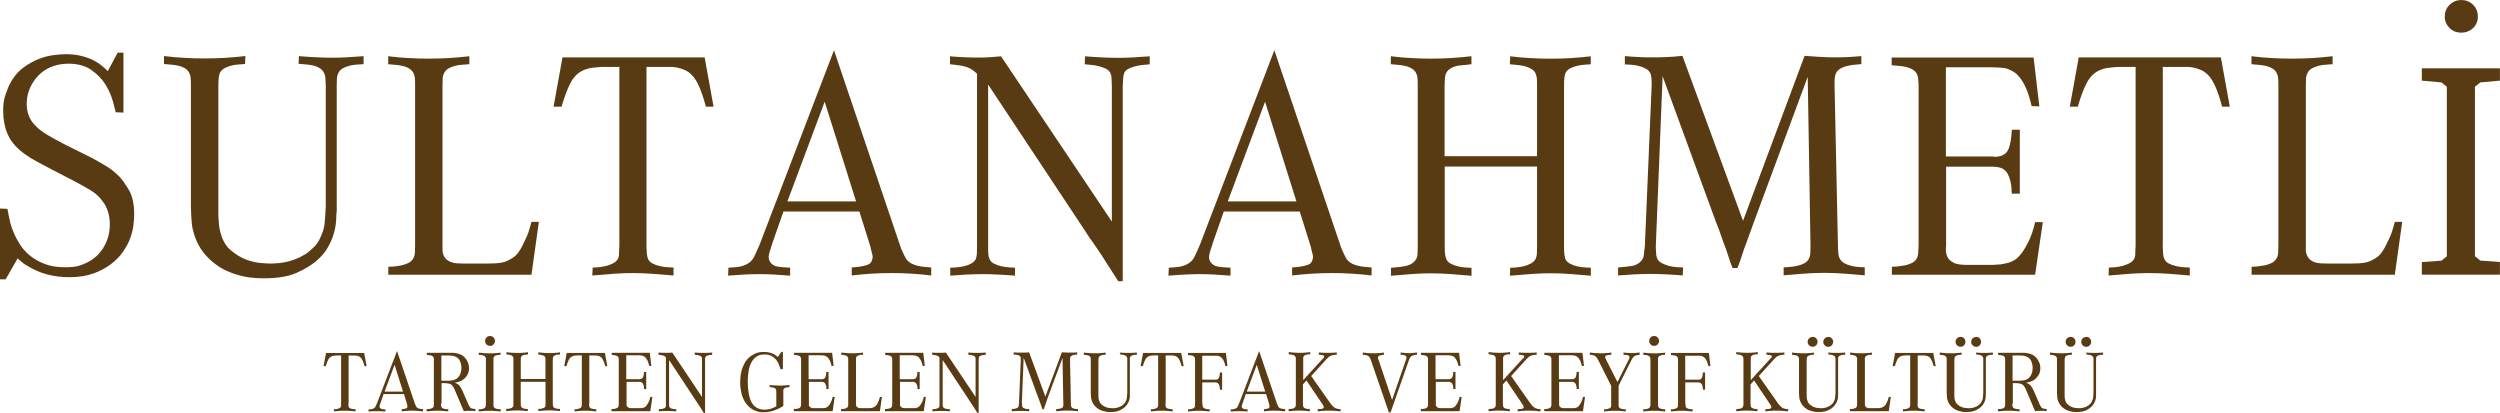 <?xml version="1.0" encoding="UTF-8"?>
<svg id="katman_2" data-name="katman 2" xmlns="http://www.w3.org/2000/svg" viewBox="0 0 376.11 62.12">
  <defs>
    <style>
      .cls-1 {
        fill: #593b13;
      }
    </style>
  </defs>
  <g id="katman_1" data-name="katman 1">
    <g>
      <g>
        <g>
          <path class="cls-1" d="m52.41,60.7c0,.13.01.23.01.31s.01.14.04.2c.04.08.09.14.18.2s.18.08.29.1c.1.03.21.04.31.05s.18,0,.26,0v.33c-.27-.03-.55-.05-.82-.07-.27-.03-.55-.03-.82-.03s-.55,0-.81.03c-.27.03-.55.04-.82.07v-.33h.26c.1,0,.2-.03.29-.05.1-.03.2-.05.27-.1.09-.04.16-.09.2-.16s.07-.14.07-.22v-7.55h-.7c-.14,0-.27.03-.4.04s-.26.05-.39.13c-.2.1-.35.26-.47.5-.12.23-.23.55-.35.94h-.33l.37-1.98h5.74l.37,1.98h-.31c-.17-.63-.35-1.04-.55-1.25-.09-.1-.18-.17-.29-.22-.1-.05-.21-.08-.3-.1s-.18-.03-.26-.03h-1v7.23h-.01Z"/>
          <path class="cls-1" d="m57.7,59.31l-.43,1.24c-.04.13-.08.25-.12.35-.04.1-.05.18-.05.25,0,.04,0,.08.03.13.01.04.04.07.05.09.07.09.17.14.29.17.13.03.3.04.51.04v.33c-.22-.01-.43-.03-.63-.04s-.42-.01-.63-.01-.43,0-.64.01-.42.03-.63.04v-.33h.23c.14,0,.26-.03.37-.07.22-.08.37-.18.44-.34s.16-.33.23-.51l3.01-7.85,2.71,7.99c.04.1.08.18.12.26s.07.13.09.17c.05.08.13.13.21.17.08.04.17.08.26.09.09.03.18.04.27.04s.18.01.26.03v.33c-.26-.04-.53-.05-.8-.08-.27-.01-.53-.03-.8-.03s-.53,0-.8.03c-.27.01-.53.04-.8.08v-.33c.35-.03.6-.08.72-.14.05-.04.08-.09.1-.16.01-.07.03-.1.03-.12,0-.04,0-.1-.03-.17s-.04-.16-.05-.25l-.44-1.43h-3.12Zm2.93-.4l-1.27-4.03-1.5,4.03h2.76Z"/>
          <path class="cls-1" d="m66.36,60.7v.31c0,.07.03.13.05.2.04.08.09.14.18.2s.18.08.29.1c.1.03.21.04.3.05h.26v.33c-.27-.03-.55-.05-.82-.07-.27-.03-.55-.03-.81-.03s-.55,0-.81.03c-.27.03-.55.04-.82.07v-.33c.26-.01.47-.04.64-.08s.29-.12.37-.23c.05-.07.08-.16.08-.26v-7.02c0-.07-.03-.14-.05-.21-.04-.08-.1-.14-.18-.2s-.17-.08-.27-.1-.2-.04-.3-.04-.18-.01-.26-.03v-.31h4.06c.39.04.76.13,1.07.27s.59.39.82.74c.07.09.14.25.25.47.09.22.14.5.16.81,0,.29-.05.55-.13.77-.09.22-.2.4-.33.56s-.25.27-.39.38c-.13.1-.23.17-.33.21-.2.1-.39.17-.6.21-.2.04-.33.07-.39.09.17.05.3.1.42.17s.21.14.29.25c.08.09.16.2.22.31.07.12.13.25.21.39l.91,2.09c.08.18.16.31.21.4.1.16.23.25.39.27.14.03.3.05.47.05v.33c-.29-.03-.57-.04-.87-.04s-.57,0-.87.04c-.07-.14-.13-.27-.18-.4s-.12-.26-.17-.4l-1-2.36c-.08-.17-.13-.3-.18-.39s-.1-.17-.16-.23c-.14-.2-.33-.31-.52-.35s-.42-.07-.64-.08h-.5v3.01l-.04.05Zm1.12-3.43s.13,0,.29-.01c.14,0,.3-.04.46-.08.29-.08.51-.21.67-.38s.27-.35.35-.55c.08-.2.12-.37.14-.53.01-.17.03-.29.03-.37,0-.38-.08-.73-.23-1.06s-.43-.56-.82-.69c-.14-.05-.27-.08-.4-.09-.13,0-.26-.01-.4-.03h-1.17v3.8h1.11Z"/>
          <path class="cls-1" d="m75.29,61.9c-.27-.03-.55-.05-.82-.07-.27-.03-.55-.03-.83-.03s-.55,0-.82.03-.55.04-.81.07v-.33h.25c.09,0,.2-.03.29-.04.09-.03.18-.05.26-.09s.14-.09.2-.17c.04-.07.07-.16.08-.26,0-.12.01-.21.01-.29v-6.69c0-.09-.01-.17-.03-.22-.04-.09-.09-.17-.16-.22s-.16-.09-.26-.13c-.1-.03-.21-.05-.31-.05s-.21-.01-.31-.03v-.33c.26.04.53.05.81.08.27.01.55.03.82.03s.55,0,.82-.03c.27-.01.55-.04.82-.08v.33c-.08,0-.16.01-.26.01s-.2.01-.3.04-.2.07-.27.1c-.08.05-.14.1-.18.2-.04.07-.05.13-.05.21v7.11c0,.08.04.16.08.22.08.12.21.2.37.23.16.04.37.07.64.08v.33h-.01Z"/>
          <path class="cls-1" d="m82.06,57.07v-3.12c0-.07-.01-.13-.04-.2-.04-.09-.09-.16-.18-.21s-.18-.09-.29-.12-.21-.04-.31-.05c-.1,0-.2-.01-.26-.03v-.33c.29.04.56.05.83.08.27.01.55.03.82.03s.53,0,.81-.03c.27-.01.55-.04.81-.08v.33c-.08,0-.16.01-.26.01-.09,0-.2.01-.29.04s-.2.05-.27.1c-.09.04-.16.1-.2.18s-.07.26-.07.53v6.46c0,.27.03.46.07.53.04.08.1.13.2.18.09.04.18.08.27.1s.2.04.3.04h.25v.33c-.26-.03-.53-.05-.81-.07-.27-.03-.55-.03-.81-.03s-.55,0-.81.03c-.27.03-.55.04-.83.07v-.33h.26c.1,0,.2-.03.3-.05.1-.03.2-.07.27-.1.09-.04.16-.1.2-.18.04-.07.05-.13.05-.21v-3.53h-3.73v3.22c0,.14,0,.25.01.31,0,.07.03.13.05.2.04.08.09.14.18.2s.18.08.27.1.2.04.3.05h.26v.33c-.27-.03-.55-.05-.82-.07-.27-.03-.55-.03-.82-.03s-.53,0-.8.03c-.27.03-.55.04-.81.07v-.33c.26-.01.47-.04.63-.08s.29-.12.37-.23c.05-.07.08-.16.08-.26v-7.03c0-.08-.01-.13-.03-.17-.04-.1-.09-.17-.17-.23-.08-.05-.18-.09-.27-.12-.1-.03-.21-.04-.31-.05-.1,0-.2-.01-.27-.03v-.33c.27.04.55.05.81.08.27.01.53.03.81.03s.55,0,.81-.03c.27-.01.55-.04.82-.08v.33c-.13.01-.27.04-.46.05-.18.01-.33.07-.43.14-.09.07-.14.14-.17.25-.03.1-.03.25-.03.43v2.83h3.73l-.03.03Z"/>
          <path class="cls-1" d="m88.63,60.7c0,.13.01.23.01.31s.01.14.04.2c.04.08.09.14.18.2s.18.08.29.1.21.04.31.05h.25v.33c-.27-.03-.55-.05-.82-.07-.27-.03-.55-.03-.82-.03s-.55,0-.81.03c-.27.03-.55.04-.82.07v-.33h.25c.09,0,.2-.03.29-.05.1-.03.2-.05.27-.1.09-.04.16-.09.2-.16s.07-.14.07-.22,0-.18.01-.33v-7.23h-.7c-.14,0-.27.03-.4.04s-.26.05-.39.13c-.2.1-.35.26-.47.5-.12.23-.23.55-.35.94h-.33l.37-1.98h5.74l.37,1.98h-.31c-.17-.63-.35-1.04-.55-1.25-.09-.1-.18-.17-.29-.22-.1-.05-.21-.08-.3-.1s-.18-.03-.26-.03h-1v7.23h0Z"/>
          <path class="cls-1" d="m97.79,61.86h-5.79v-.33h.25c.09,0,.2-.03.29-.04.09-.03.18-.05.26-.09s.14-.09.2-.17c.04-.07.07-.16.08-.27s.01-.21.01-.29v-6.63c0-.09-.01-.17-.03-.22-.04-.1-.09-.18-.17-.23s-.18-.09-.29-.12-.21-.04-.31-.05c-.1,0-.2-.01-.26-.03v-.31h5.73l.23,1.97h-.31c-.04-.14-.07-.29-.12-.43-.04-.14-.1-.29-.17-.42-.07-.13-.16-.26-.25-.38s-.22-.2-.37-.26c-.08-.04-.17-.07-.26-.08-.09,0-.22-.01-.39-.03h-1.9v3.6h2.01c.07,0,.12,0,.17-.03.18-.04.3-.16.37-.33.07-.18.1-.43.12-.74h.33v2.58h-.33v-.21c0-.08-.01-.18-.05-.31-.03-.1-.07-.2-.1-.27-.05-.09-.12-.16-.22-.22-.07-.04-.14-.05-.22-.07s-.16,0-.23,0h-1.81v3.47c.01.12.05.21.12.27s.13.12.21.14c.08.04.17.05.26.07s.18,0,.27,0h1.34s.07,0,.12-.01c.26-.04.46-.13.59-.27s.26-.33.37-.55c.04-.07.08-.13.1-.21.03-.08.05-.14.08-.21.03-.08.05-.14.07-.22.03-.08.04-.14.05-.22h.31l-.31,2.13h-.01Z"/>
          <path class="cls-1" d="m105.88,62.12c-.09-.14-.18-.29-.27-.43s-.18-.29-.27-.43c-.08-.13-.17-.26-.25-.38-.08-.13-.17-.25-.26-.39-.05-.08-.12-.16-.16-.23-.05-.08-.1-.16-.14-.23l-3.87-5.86v6.83c0,.08.01.14.04.2.04.08.09.14.18.2s.18.08.29.1c.1.03.21.04.31.05s.18,0,.26,0v.33c-.22-.01-.44-.03-.67-.04s-.44-.01-.67-.01-.43,0-.64.01-.43.03-.64.04v-.33h.26c.1,0,.21-.03.31-.05.1-.03.2-.07.27-.1s.14-.1.18-.18c.03-.05.04-.13.04-.21v-7.26c-.07-.07-.13-.12-.2-.16s-.13-.08-.21-.1c-.08-.03-.17-.05-.29-.07-.12-.01-.25-.04-.4-.05v-.33c.2.01.38.03.56.04s.38,0,.56,0h.47c.16,0,.31-.03.47-.04l4.47,6.68v-5.79c0-.08-.01-.14-.05-.21-.04-.08-.1-.13-.2-.17-.09-.04-.18-.08-.29-.1s-.21-.04-.3-.05c-.1,0-.18-.01-.25-.03v-.33c.22.01.44.03.67.04.22,0,.44.01.67.01s.43,0,.64-.01.43-.03.64-.04v.33c-.07,0-.14.01-.25.03-.1,0-.2.03-.3.05s-.2.05-.29.1c-.09.04-.16.1-.18.17-.03.05-.04.13-.04.21s0,.2-.01.33v7.88h-.21Z"/>
          <path class="cls-1" d="m117.71,55.53h-.3s-.03-.07-.04-.13c-.03-.08-.05-.16-.08-.26-.04-.09-.07-.2-.12-.31-.04-.12-.09-.21-.13-.3-.22-.39-.5-.69-.83-.9s-.74-.31-1.19-.31c-.55,0-1,.14-1.36.44s-.63.69-.81,1.19c-.09.23-.16.5-.21.77-.05.27-.08.52-.1.76s-.04.44-.04.63v.68c0,.17.01.38.04.61s.05.48.09.74c.04.26.1.51.17.74.03.08.08.21.14.39s.18.37.34.56c.05.08.13.17.23.26s.21.18.35.26.3.14.5.2c.2.05.4.08.67.08.33,0,.63-.05.91-.13.29-.09.56-.21.85-.37v-2.22c0-.1-.03-.21-.04-.3-.03-.09-.08-.16-.18-.21s-.23-.09-.39-.12c-.16-.01-.29-.03-.39-.04v-.31c.25.01.5.04.74.05.25.01.5.03.74.03s.5,0,.76-.03c.25-.01.5-.04.74-.05v.31c-.2.01-.37.04-.52.07-.14.03-.25.08-.31.16-.05.05-.08.13-.09.21s0,.17,0,.25v2.14s-.09.07-.14.09-.09.05-.14.09c-.08.05-.21.12-.38.2-.17.08-.37.17-.6.26-.23.09-.48.16-.77.22s-.57.09-.89.09h-.35c-.14,0-.31-.04-.5-.08-.18-.05-.38-.12-.57-.2s-.4-.21-.6-.35c-.26-.2-.48-.43-.67-.68s-.33-.51-.44-.78-.21-.53-.26-.8-.1-.51-.13-.73c-.03-.23-.05-.43-.05-.59v-.37c0-.12,0-.33.03-.63.01-.3.08-.64.17-1.02.09-.38.25-.76.46-1.16.21-.39.52-.74.91-1.04.17-.13.42-.27.74-.42s.76-.22,1.28-.22c.29,0,.53.03.76.08s.42.12.57.18c.17.08.31.16.43.25s.22.17.31.25l.53-.77h.23v2.62l-.08-.04Z"/>
          <path class="cls-1" d="m125.22,61.86h-5.79v-.33h.25c.09,0,.2-.03.29-.04.09-.03.18-.05.26-.09s.14-.09.2-.17c.04-.07.07-.16.08-.27s.01-.21.01-.29v-6.63c0-.09-.01-.17-.03-.22-.04-.1-.09-.18-.17-.23s-.18-.09-.29-.12-.21-.04-.31-.05c-.1,0-.2-.01-.26-.03v-.31h5.73l.23,1.97h-.31c-.04-.14-.07-.29-.12-.43-.04-.14-.1-.29-.17-.42s-.16-.26-.25-.38-.22-.2-.37-.26c-.08-.04-.17-.07-.26-.08-.09,0-.22-.01-.39-.03h-1.9v3.6h2.01c.07,0,.12,0,.17-.03.18-.04.3-.16.37-.33.07-.18.1-.43.12-.74h.33v2.58h-.33v-.21c0-.08-.01-.18-.05-.31-.03-.1-.07-.2-.1-.27-.05-.09-.12-.16-.22-.22-.07-.04-.14-.05-.22-.07s-.16,0-.23,0h-1.81v3.47c.01.12.05.21.12.27s.13.12.21.14c.08.04.17.05.26.07s.18,0,.27,0h1.34s.07,0,.12-.01c.26-.04.46-.13.59-.27s.26-.33.37-.55c.04-.07.08-.13.1-.21s.05-.14.08-.21c.03-.08.05-.14.07-.22.03-.08.04-.14.05-.22h.31l-.31,2.13h-.01Z"/>
          <path class="cls-1" d="m132.33,61.86h-5.8v-.33h.25c.1,0,.2-.03.29-.04.09-.03.18-.05.26-.09s.14-.09.2-.17c.05-.07.08-.16.08-.27v-6.99c0-.08-.01-.13-.03-.17-.04-.1-.09-.17-.17-.23s-.17-.09-.27-.12-.21-.04-.31-.05c-.1,0-.2-.01-.27-.03v-.33c.27.04.55.05.82.08.27.01.55.03.82.03s.56,0,.83-.03c.27-.01.55-.04.81-.08v.33c-.08,0-.16.01-.26.01s-.2.01-.3.04-.2.07-.27.1c-.08.05-.14.1-.18.2-.04.07-.05.13-.05.21v6.91s0,.09.01.13c.03.1.07.2.13.25s.13.1.21.13.17.04.25.05h1.2c.23,0,.42,0,.55-.03.12-.03.25-.07.37-.13.14-.08.26-.17.35-.29s.16-.25.22-.39c.1-.2.17-.35.21-.5s.08-.25.1-.34h.3l-.3,2.13h-.03Z"/>
          <path class="cls-1" d="m138.93,61.86h-5.79v-.33h.25c.09,0,.2-.03.29-.04.09-.03.18-.05.26-.09s.14-.09.2-.17c.04-.07.07-.16.08-.27s.01-.21.01-.29v-6.63c0-.09-.01-.17-.03-.22-.04-.1-.09-.18-.17-.23s-.18-.09-.29-.12-.21-.04-.31-.05c-.1,0-.2-.01-.26-.03v-.31h5.73l.23,1.97h-.31c-.04-.14-.07-.29-.12-.43-.04-.14-.1-.29-.17-.42s-.16-.26-.25-.38-.22-.2-.37-.26c-.08-.04-.17-.07-.26-.08-.09,0-.22-.01-.39-.03h-1.9v3.6h2.01c.07,0,.12,0,.17-.03.18-.04.3-.16.37-.33.07-.18.1-.43.12-.74h.33v2.58h-.33v-.21c0-.08-.01-.18-.05-.31-.03-.1-.07-.2-.1-.27-.05-.09-.12-.16-.22-.22-.07-.04-.14-.05-.22-.07s-.16,0-.23,0h-1.81v3.47c.01.12.05.21.12.27s.13.12.21.14c.08.04.17.05.26.07s.18,0,.27,0h1.34s.07,0,.12-.01c.26-.04.46-.13.59-.27s.26-.33.37-.55c.04-.07.08-.13.1-.21s.05-.14.08-.21c.03-.08.05-.14.07-.22.03-.08.04-.14.05-.22h.31l-.31,2.13h-.01Z"/>
          <path class="cls-1" d="m147.04,62.12c-.09-.14-.18-.29-.27-.43s-.18-.29-.27-.43c-.08-.13-.17-.26-.25-.38-.08-.13-.17-.25-.26-.39-.05-.08-.12-.16-.16-.23-.05-.08-.1-.16-.14-.23l-3.87-5.86v6.83c0,.08.01.14.04.2.04.08.09.14.18.2.09.05.18.08.29.1.1.03.21.04.31.05s.18,0,.26,0v.33c-.22-.01-.44-.03-.67-.04s-.44-.01-.67-.01-.43,0-.64.01-.43.03-.64.04v-.33h.26c.1,0,.21-.03.31-.05.1-.03.2-.07.27-.1.08-.04.14-.1.18-.18.03-.05.04-.13.04-.21v-7.26c-.07-.07-.13-.12-.2-.16-.07-.04-.13-.08-.21-.1s-.17-.05-.29-.07-.25-.04-.4-.05v-.33c.2.01.38.03.56.04s.38,0,.56,0h.47c.16,0,.31-.03.47-.04l4.47,6.68v-5.79c0-.08-.01-.14-.05-.21-.04-.08-.1-.13-.2-.17-.09-.04-.18-.08-.29-.1s-.21-.04-.3-.05c-.1,0-.18-.01-.25-.03v-.33c.22.01.44.03.67.04.22,0,.44.01.67.01s.43,0,.64-.01.43-.03.64-.04v.33c-.07,0-.14.01-.25.03-.1,0-.2.03-.3.05s-.2.05-.29.1c-.09.04-.16.1-.18.17-.03.05-.04.13-.04.21s0,.2-.01.33v7.88h-.21Z"/>
          <path class="cls-1" d="m153.76,60.7v.23c0,.09.01.17.03.23.04.09.09.16.18.21.09.05.18.09.29.12s.21.05.31.05h.27v.33c-.22-.01-.44-.03-.65-.04s-.43-.01-.65-.01-.44,0-.67.01-.44.03-.65.04v-.33c.23-.01.42-.04.56-.07s.26-.08.35-.17c.08-.08.13-.18.13-.29,0-.12.03-.22.04-.34l.27-6.46v-.31c0-.08-.01-.14-.04-.2-.04-.08-.1-.14-.2-.2-.09-.05-.18-.08-.27-.1-.1-.03-.2-.04-.3-.05h-.26v-.34c.18.01.37.03.53.04s.37,0,.55,0h.63c.21,0,.4-.03.61-.05l2.45,6.66,2.48-6.66c.22.01.43.03.63.04s.42.01.63.01h.52c.17,0,.35-.03.52-.04v.33c-.25.01-.44.04-.59.08-.14.04-.26.09-.33.16-.08.07-.12.16-.14.26s-.03.23-.01.39l.13,6.46v.26c0,.12.03.2.07.26.04.08.1.13.18.18s.17.08.27.1c.1.03.2.04.3.05h.25v.33c-.27-.03-.55-.05-.82-.07-.27-.03-.55-.03-.82-.03s-.55,0-.82.03-.55.04-.82.07v-.33c.26,0,.48-.04.67-.09s.3-.14.35-.26c.04-.07.05-.13.05-.21v-.31l-.12-6.82-2.18,5.86c-.05.14-.1.27-.14.42-.05.13-.1.27-.14.42-.07.17-.13.34-.18.51s-.12.34-.18.51h-.2c-.07-.17-.13-.34-.18-.51s-.12-.34-.18-.51c-.05-.14-.1-.3-.16-.44s-.1-.29-.17-.44l-2.14-5.84-.27,6.85.04.03Z"/>
          <path class="cls-1" d="m168.42,53.04c.22.01.43.03.67.04.22,0,.44.01.67.01s.43,0,.64-.01c.21,0,.42-.03.64-.04v.33c-.08,0-.16.01-.26.01s-.2.01-.3.04-.2.07-.27.1c-.08.05-.14.1-.18.2-.04.07-.05.13-.05.21v5.48c0,.09,0,.21-.01.35s-.05.3-.1.48c-.05.17-.13.35-.25.53-.1.18-.26.37-.46.53-.2.17-.46.33-.78.47s-.77.22-1.33.22c-.2,0-.38,0-.55-.03s-.35-.07-.53-.12c-.09-.03-.22-.07-.38-.13s-.33-.16-.5-.29-.33-.29-.48-.47-.27-.43-.37-.7c-.05-.14-.08-.3-.1-.44-.01-.14-.03-.37-.04-.65v-5.19c0-.08-.01-.13-.03-.17-.04-.1-.09-.17-.17-.23s-.18-.09-.27-.12c-.1-.03-.21-.04-.31-.05-.1,0-.2-.01-.27-.03v-.33c.27.04.55.05.82.08.27.01.55.03.83.03s.55,0,.82-.03c.27-.01.55-.04.82-.08v.33c-.09,0-.17.01-.26.01s-.2.01-.29.04c-.1.03-.2.07-.27.1-.09.05-.16.1-.2.2-.04.1-.07.29-.07.52v5.37c0,.09,0,.18.03.29,0,.1.03.2.05.27.08.3.22.55.42.7.2.17.39.29.6.37s.4.13.59.14.31.03.38.03h.23c.1,0,.23-.01.37-.04s.29-.07.43-.13.3-.13.46-.23c.07-.05.16-.13.29-.25.13-.12.22-.29.31-.5.07-.14.1-.3.13-.46.01-.16.04-.38.05-.69v-5.15c0-.08,0-.13-.03-.17-.04-.1-.09-.2-.17-.25s-.18-.1-.27-.13c-.1-.03-.21-.04-.31-.05-.1,0-.21-.01-.29-.03v-.33h-.08Z"/>
          <path class="cls-1" d="m175.34,60.7c0,.13.01.23.01.31s.01.14.04.2c.04.08.09.14.18.2.09.05.18.08.29.1s.21.04.31.05h.25v.33c-.27-.03-.55-.05-.82-.07-.27-.03-.55-.03-.82-.03s-.55,0-.81.03c-.27.03-.55.04-.82.07v-.33h.25c.09,0,.2-.03.29-.05.1-.03.2-.05.27-.1.09-.04.16-.09.2-.16s.07-.14.07-.22,0-.18.01-.33v-7.23h-.7c-.14,0-.27.03-.4.04-.13.01-.26.05-.39.13-.2.1-.35.26-.47.5s-.23.55-.35.94h-.33l.37-1.98h5.74l.37,1.98h-.31c-.17-.63-.35-1.04-.55-1.25-.09-.1-.18-.17-.29-.22-.1-.05-.21-.08-.3-.1-.09-.03-.18-.03-.26-.03h-1v7.23h0Z"/>
          <path class="cls-1" d="m180.91,60.7c0,.13.01.22.01.29s.01.13.03.2c.04.09.09.16.18.21.09.05.18.09.29.12s.21.04.31.05h.26v.33c-.27-.03-.55-.05-.82-.07-.27-.03-.55-.03-.82-.03s-.55,0-.81.03c-.27.03-.55.04-.82.07v-.33h.26c.1,0,.21-.03.3-.05.1-.03.2-.07.27-.1.08-.04.14-.1.18-.18.04-.07.05-.13.05-.21s0-.18.01-.31v-6.43c0-.13-.01-.22-.01-.3s-.03-.14-.05-.21c-.04-.08-.1-.14-.18-.2s-.17-.08-.27-.1-.2-.04-.3-.04-.18-.01-.26-.03v-.31h5.71l.23,1.97h-.3c-.04-.12-.07-.21-.09-.31s-.05-.21-.1-.3c-.05-.16-.13-.3-.21-.43-.08-.13-.18-.23-.33-.33-.17-.12-.33-.18-.5-.18h-2.26v3.6h2.15c.08,0,.16-.05.23-.12.09-.08.16-.2.2-.35s.07-.37.08-.61h.33v2.58h-.33c0-.27-.04-.5-.1-.67-.07-.17-.16-.29-.27-.35-.04-.01-.09-.03-.14-.04l-.14-.03h-2.01v3.21l.04-.03Z"/>
          <path class="cls-1" d="m187.41,59.31l-.43,1.24c-.04.13-.08.25-.12.35-.04.1-.05.18-.05.25,0,.04,0,.08.03.13.01.04.04.07.05.09.07.09.17.14.29.17.13.03.3.04.51.04v.33c-.22-.01-.43-.03-.63-.04-.21,0-.42-.01-.63-.01s-.43,0-.64.01-.42.03-.63.04v-.33h.23c.14,0,.26-.03.37-.07.22-.08.37-.18.44-.34s.16-.33.23-.51l3-7.85,2.71,7.99c.04.1.08.18.12.26s.07.13.09.17c.05.08.13.13.21.17s.17.08.26.09.18.04.27.04.18.01.26.03v.33c-.26-.04-.53-.05-.8-.08-.27-.01-.53-.03-.8-.03s-.53,0-.8.03c-.27.01-.53.04-.8.08v-.33c.35-.03.6-.08.72-.14.05-.04.08-.09.1-.16.01-.07.03-.1.03-.12,0-.04,0-.1-.03-.17-.03-.07-.04-.16-.05-.25l-.44-1.43h-3.1Zm2.93-.4l-1.27-4.03-1.5,4.03h2.76Z"/>
          <path class="cls-1" d="m199.04,53.97c.13-.14.18-.25.18-.31,0-.05-.01-.1-.05-.14s-.08-.07-.13-.08-.13-.03-.25-.04-.25-.03-.38-.04v-.33c.23.01.46.03.68.04.22,0,.44.01.67.01s.44,0,.67-.01.46-.03.68-.04v.33c-.23.01-.43.04-.6.07-.18.03-.37.1-.55.23-.08.05-.14.12-.22.2l-.21.21-2.27,2.5,2.93,4.17s.08.1.12.14c.04.05.08.1.12.14.2.22.38.35.57.42s.42.1.68.12v.33c-.29-.04-.57-.05-.86-.08-.29-.01-.57-.03-.86-.03s-.57,0-.86.03c-.29.01-.56.04-.86.08v-.33c.1,0,.18-.01.26-.01s.17-.01.26-.03h.08s.08-.01.13-.04c.05-.03.09-.05.13-.09s.05-.1.05-.17c0-.05-.03-.12-.07-.2-.04-.07-.09-.16-.16-.26l-2.37-3.52-.53.59v2.87c0,.21.03.35.04.44s.08.17.18.23c.12.08.25.12.4.14.16.03.3.04.42.04v.33c-.26-.04-.51-.05-.76-.08-.25-.01-.51-.03-.77-.03-.29,0-.56,0-.83.03s-.56.04-.83.07v-.33c.22-.01.39-.04.52-.05.13-.01.23-.05.34-.13.01,0,.04-.03.08-.07.04-.04.07-.07.08-.12.04-.05.05-.13.05-.21s0-.18.01-.31v-6.7c0-.08,0-.16-.04-.23-.04-.1-.09-.17-.17-.22-.08-.05-.18-.09-.29-.12s-.21-.04-.31-.05c-.1,0-.2-.01-.26-.03v-.33c.29.04.56.05.83.08.27.01.55.03.83.03.26,0,.53,0,.8-.03.26-.01.52-.04.78-.08v.33c-.08,0-.16.01-.26.01s-.2.01-.3.04-.2.07-.27.1c-.08.05-.14.1-.18.2-.04.07-.05.13-.05.21v3.33l3-3.29v.07Z"/>
          <path class="cls-1" d="m208.94,62.01l-2.69-7.81c-.04-.13-.08-.23-.12-.3s-.07-.13-.12-.18c-.09-.13-.21-.21-.35-.25-.14-.05-.35-.08-.64-.1v-.33c.27.04.53.05.8.08.26.01.52.03.78.03s.53,0,.8-.03c.26-.01.53-.04.8-.08v.33c-.18.01-.33.04-.46.07s-.22.05-.29.09-.1.09-.12.14-.03.1-.03.13c0,.07,0,.13.04.2.03.07.04.13.07.18l2.02,5.99,2.03-5.87c.04-.13.08-.22.1-.3s.04-.14.04-.21c0-.17-.08-.27-.25-.33-.16-.05-.38-.09-.64-.1v-.33c.21.03.4.05.6.07.21.01.4.03.59.03.22,0,.43,0,.64-.03.21-.01.42-.04.64-.07v.33c-.26.01-.47.05-.63.12s-.27.14-.37.25c-.04.05-.08.1-.1.16-.03.05-.05.1-.07.16l-2.8,7.98h-.34.05Z"/>
          <path class="cls-1" d="m219.54,61.86h-5.79v-.33h.25c.09,0,.2-.03.29-.04.09-.03.18-.05.26-.09s.14-.09.2-.17c.04-.07.07-.16.08-.27s.01-.21.01-.29v-6.63c0-.09-.01-.17-.03-.22-.04-.1-.09-.18-.17-.23s-.18-.09-.29-.12-.21-.04-.31-.05c-.1,0-.2-.01-.26-.03v-.31h5.73l.23,1.97h-.31c-.04-.14-.07-.29-.12-.43-.04-.14-.1-.29-.17-.42s-.16-.26-.25-.38-.22-.2-.37-.26c-.08-.04-.17-.07-.26-.08-.09,0-.22-.01-.39-.03h-1.9v3.6h2.01c.07,0,.12,0,.17-.03.18-.04.3-.16.37-.33.07-.18.1-.43.12-.74h.33v2.58h-.33v-.21c0-.08-.01-.18-.05-.31-.03-.1-.07-.2-.1-.27-.05-.09-.12-.16-.22-.22-.07-.04-.14-.05-.22-.07s-.16,0-.23,0h-1.81v3.47c.01.12.05.21.12.27s.13.12.21.14c.08.04.17.05.26.07s.18,0,.27,0h1.34s.07,0,.12-.01c.26-.04.46-.13.59-.27s.26-.33.37-.55c.04-.07.08-.13.1-.21s.05-.14.08-.21c.03-.08.05-.14.07-.22.03-.08.04-.14.05-.22h.31l-.31,2.13h-.01Z"/>
          <path class="cls-1" d="m229.13,53.97c.13-.14.18-.25.18-.31,0-.05-.01-.1-.05-.14s-.08-.07-.13-.08-.13-.03-.25-.04c-.12,0-.25-.03-.39-.04v-.33c.23.01.46.03.68.04s.44.01.67.01.44,0,.67-.01c.22,0,.46-.03.68-.04v.33c-.22.01-.43.04-.6.07-.18.03-.37.1-.55.23-.08.05-.14.12-.22.2l-.21.21-2.27,2.5,2.93,4.17s.08.1.12.14c.04.05.08.1.12.14.2.22.38.35.57.42.2.07.42.1.68.12v.33c-.29-.04-.57-.05-.86-.08-.29-.01-.56-.03-.86-.03s-.57,0-.86.03c-.29.01-.56.04-.86.08v-.33c.1,0,.18-.01.26-.01s.17-.01.26-.03h.08s.08-.01.13-.04c.05-.03.09-.05.13-.09s.05-.1.05-.17c0-.05-.03-.12-.07-.2s-.09-.16-.16-.26l-2.37-3.52-.53.59v2.87c0,.21.03.35.04.44s.08.17.18.23c.12.08.25.12.4.14.16.03.3.04.42.04v.33c-.26-.04-.51-.05-.76-.08-.25-.01-.51-.03-.77-.03-.29,0-.56,0-.83.03s-.56.04-.83.07v-.33c.22-.01.39-.04.52-.05.13-.01.23-.05.34-.13.01,0,.04-.03.08-.07.04-.04.07-.07.08-.12.04-.05.05-.13.05-.21s0-.18.01-.31v-6.47c0-.08-.01-.16-.01-.23s0-.16-.04-.23c-.04-.1-.09-.17-.17-.22-.08-.05-.18-.09-.29-.12s-.21-.04-.31-.05c-.1,0-.2-.01-.26-.03v-.33c.29.04.56.05.83.08.27.01.55.03.83.03.26,0,.52,0,.78-.03.26-.01.52-.04.8-.08v.33c-.08,0-.16.01-.26.01s-.2.01-.3.04-.2.07-.27.1c-.08.05-.14.1-.18.2-.04.07-.05.13-.05.21v3.33l3-3.29v.07Z"/>
          <path class="cls-1" d="m238.11,61.86h-5.79v-.33h.25c.09,0,.2-.03.29-.04.09-.03.18-.05.26-.09s.14-.09.2-.17c.04-.07.07-.16.08-.27s0-.21,0-.29v-6.63c0-.09-.01-.17-.03-.22-.04-.1-.09-.18-.17-.23s-.18-.09-.29-.12-.21-.04-.31-.05c-.1,0-.2-.01-.26-.03v-.31h5.73l.23,1.97h-.31c-.04-.14-.07-.29-.12-.43-.04-.14-.1-.29-.17-.42s-.16-.26-.25-.38-.22-.2-.37-.26c-.08-.04-.17-.07-.26-.08-.09,0-.22-.01-.39-.03h-1.9v3.6h2.01c.07,0,.12,0,.17-.03.18-.04.3-.16.37-.33.07-.18.1-.43.12-.74h.33v2.58h-.33s-.01-.13-.01-.21-.01-.18-.05-.31c-.03-.1-.07-.2-.1-.27s-.12-.16-.22-.22c-.07-.04-.14-.05-.22-.07s-.16,0-.23,0h-1.81v3.47c.01.12.05.21.12.27s.13.12.21.14c.08.04.17.05.26.07h1.62s.07,0,.12-.01c.26-.04.46-.13.59-.27s.26-.33.37-.55c.04-.07.08-.13.1-.21s.05-.14.08-.21c.03-.08.05-.14.07-.22.03-.08.04-.14.05-.22h.31l-.31,2.13h.01Z"/>
          <path class="cls-1" d="m240.42,54.14s-.04-.09-.08-.14-.07-.1-.09-.14c-.14-.21-.3-.34-.47-.39s-.37-.08-.6-.1v-.33c.27.04.55.05.81.08.27.01.53.03.81.03s.53,0,.81-.03c.27-.01.55-.04.81-.08v.33c-.07,0-.14.01-.25.01s-.22.03-.37.05c-.04,0-.09.03-.18.07-.09.04-.13.12-.13.25,0,.05.03.12.07.2.04.07.05.13.08.18l1.7,3.35,1.68-3.36s.05-.1.09-.18c.04-.07.05-.13.04-.2,0-.07-.01-.12-.05-.16s-.05-.07-.08-.08c-.08-.05-.21-.09-.38-.1-.17,0-.3-.03-.39-.03v-.33c.21.01.4.04.61.05.2.01.4.03.61.03s.42,0,.61-.03.4-.04.6-.05v.33c-.23.04-.42.07-.53.09s-.22.09-.34.18c-.07.05-.12.12-.16.17s-.09.14-.16.26l-1.98,3.96v2.99c0,.08,0,.14.04.2.04.08.09.14.18.2.09.05.18.08.29.1.1.03.21.04.31.05h.26v.33c-.26-.03-.53-.05-.81-.07-.27-.03-.55-.03-.82-.03s-.55,0-.82.03-.55.04-.82.07v-.33h.25c.1,0,.2-.03.3-.05.1-.03.2-.07.29-.1s.14-.1.18-.18c.04-.05.05-.13.05-.21v-2.99l-1.96-3.89h-.01Z"/>
          <path class="cls-1" d="m250.49,61.9c-.27-.03-.55-.05-.82-.07-.27-.03-.55-.03-.83-.03s-.55,0-.82.03-.55.04-.81.07v-.33h.25c.09,0,.2-.03.29-.04.09-.03.18-.05.26-.09s.14-.09.2-.17c.04-.07.07-.16.08-.26,0-.12.01-.21.01-.29v-6.69c0-.09-.01-.17-.03-.22-.04-.09-.09-.17-.16-.22s-.16-.09-.26-.13c-.1-.03-.21-.05-.31-.05s-.21-.01-.31-.03v-.33c.26.04.53.05.81.08.27.01.55.03.82.03s.55,0,.82-.03c.27-.01.55-.04.82-.08v.33c-.08,0-.16.01-.26.01s-.2.01-.3.04-.2.07-.27.1c-.08.05-.14.1-.18.2-.04.07-.05.13-.05.21v7.11c0,.08.04.16.08.22.08.12.21.2.37.23s.37.07.64.08v.33h-.01Z"/>
          <path class="cls-1" d="m253.57,60.7c0,.13.01.22.01.29s.01.13.03.2c.04.09.09.16.18.21.09.05.18.09.29.12s.21.04.31.05h.26v.33c-.27-.03-.55-.05-.82-.07-.27-.03-.55-.03-.82-.03s-.55,0-.81.03c-.27.03-.55.04-.82.07v-.33h.26c.1,0,.21-.03.3-.05s.2-.07.27-.1c.08-.04.14-.1.18-.18.04-.07.05-.13.05-.21s0-.18.01-.31v-6.43c0-.13-.01-.22-.01-.3s-.03-.14-.05-.21c-.04-.08-.1-.14-.18-.2s-.17-.08-.27-.1-.2-.04-.3-.04-.18-.01-.26-.03v-.31h5.71l.23,1.97h-.3c-.04-.12-.07-.21-.09-.31s-.05-.21-.1-.3c-.05-.16-.13-.3-.21-.43-.08-.13-.18-.23-.33-.33-.17-.12-.33-.18-.5-.18h-2.26v3.6h2.15c.08,0,.16-.05.23-.12.09-.08.16-.2.2-.35s.07-.37.08-.61h.33v2.58h-.33c0-.27-.04-.5-.1-.67-.07-.17-.16-.29-.27-.35-.04-.01-.09-.03-.13-.04-.05,0-.1-.01-.14-.03h-2.01v3.21l.03-.03Z"/>
          <path class="cls-1" d="m266.39,53.97c.13-.14.18-.25.18-.31,0-.05-.01-.1-.05-.14s-.08-.07-.13-.08-.13-.03-.25-.04c-.12,0-.25-.03-.39-.04v-.33c.23.01.46.03.68.04s.44.01.67.01.44,0,.67-.01c.22,0,.46-.03.68-.04v.33c-.22.01-.43.04-.6.07-.18.03-.37.1-.55.23-.08.05-.14.12-.22.2l-.21.21-2.27,2.5,2.93,4.17s.08.1.12.14c.04.05.08.1.12.14.2.22.38.35.57.42s.42.1.68.12v.33c-.29-.04-.57-.05-.86-.08-.29-.01-.56-.03-.86-.03s-.57,0-.86.03c-.29.01-.56.04-.86.08v-.33c.1,0,.18-.01.26-.01s.17-.01.26-.03h.08s.08-.01.13-.04c.05-.03.09-.05.13-.09s.05-.1.05-.17c0-.05-.03-.12-.07-.2s-.09-.16-.16-.26l-2.37-3.52-.53.59v2.87c0,.21.03.35.04.44s.08.17.18.23c.12.08.25.12.4.14.16.03.3.04.42.04v.33c-.26-.04-.51-.05-.76-.08-.25-.01-.51-.03-.77-.03-.29,0-.56,0-.83.03s-.56.04-.83.07v-.33c.22-.01.39-.04.52-.05.13-.01.23-.05.34-.13.01,0,.04-.03.08-.07.04-.04.07-.07.08-.12.04-.05.05-.13.05-.21s0-.18.01-.31v-6.47c0-.08-.01-.16-.01-.23s0-.16-.04-.23c-.04-.1-.09-.17-.17-.22-.08-.05-.18-.09-.29-.12s-.21-.04-.31-.05c-.1,0-.2-.01-.26-.03v-.33c.29.04.56.05.83.08.27.01.55.03.83.03.26,0,.52,0,.78-.03.26-.01.52-.04.8-.08v.33c-.08,0-.16.01-.26.01s-.2.01-.3.04-.2.07-.27.1c-.08.05-.14.1-.18.2-.04.07-.05.13-.05.21v3.33l3-3.29v.07Z"/>
          <path class="cls-1" d="m274.97,53.04c.22.01.43.03.67.04.22,0,.44.01.67.01s.43,0,.64-.01c.21,0,.42-.03.64-.04v.33c-.08,0-.16.01-.26.01s-.2.01-.3.04c-.1.03-.2.07-.27.1-.08.05-.14.1-.18.2-.04.07-.05.13-.05.21v5.48c0,.09,0,.21-.01.35s-.05.3-.1.48c-.05.17-.13.35-.25.53-.1.18-.26.37-.46.53-.2.17-.46.33-.78.47s-.77.22-1.33.22c-.2,0-.38,0-.55-.03s-.35-.07-.53-.12c-.09-.03-.22-.07-.38-.13s-.33-.16-.5-.29-.33-.29-.48-.47-.27-.43-.37-.7c-.05-.14-.08-.3-.1-.44-.01-.14-.03-.37-.04-.65v-5.19c0-.08-.01-.13-.03-.17-.04-.1-.09-.17-.17-.23s-.18-.09-.27-.12c-.1-.03-.21-.04-.31-.05-.1,0-.2-.01-.27-.03v-.33c.27.04.55.05.82.08.27.01.55.03.83.03s.55,0,.82-.03c.27-.01.55-.04.82-.08v.33c-.09,0-.17.01-.26.01s-.2.01-.29.04c-.1.03-.2.07-.27.1-.09.05-.16.1-.2.2-.04.1-.07.29-.07.52v5.37c0,.09,0,.18.03.29,0,.1.03.2.05.27.08.3.22.55.42.7.2.17.39.29.6.37s.4.13.59.14.31.03.38.03h.23c.1,0,.23-.01.37-.04s.29-.07.43-.13.3-.13.46-.23c.07-.05.16-.13.29-.25.13-.12.22-.29.31-.5.07-.14.1-.3.13-.46.01-.16.04-.38.05-.69v-5.15c0-.08,0-.13-.03-.17-.04-.1-.09-.2-.17-.25s-.18-.1-.27-.13c-.1-.03-.21-.04-.31-.05-.1,0-.21-.01-.29-.03v-.33h-.08Zm-2.26-2.36c.21,0,.38.08.52.22.14.14.21.33.21.53s-.08.39-.22.53-.33.21-.53.21-.38-.08-.52-.22c-.14-.14-.22-.33-.22-.52,0-.22.07-.39.22-.53.14-.14.33-.21.53-.21h.01Zm2.35,0c.21,0,.38.08.52.22.14.14.21.33.21.53s-.08.38-.22.53-.33.22-.53.22-.38-.08-.52-.22c-.14-.14-.22-.33-.22-.52,0-.22.08-.39.22-.53.14-.14.33-.21.53-.21v-.03Z"/>
          <path class="cls-1" d="m284.11,61.86h-5.8v-.33h.25c.1,0,.2-.03.29-.04.09-.03.18-.05.26-.09s.14-.09.2-.17c.05-.07.08-.16.08-.27v-6.99c0-.08-.01-.13-.03-.17-.04-.1-.09-.17-.17-.23s-.17-.09-.27-.12-.21-.04-.31-.05c-.1,0-.2-.01-.27-.03v-.33c.27.04.55.05.82.08.27.01.55.03.82.03s.56,0,.83-.03c.27-.01.55-.04.81-.08v.33c-.08,0-.16.01-.26.01s-.2.01-.3.04-.2.07-.27.1c-.08.05-.14.1-.18.2-.04.07-.05.13-.05.21v6.91s0,.09.01.13c.03.1.07.2.13.25.07.05.13.1.21.13s.17.04.25.05h1.2c.23,0,.42,0,.55-.03.12-.03.25-.07.37-.13.14-.08.26-.17.35-.29s.16-.25.22-.39c.1-.2.17-.35.21-.5s.08-.25.1-.34h.3l-.3,2.13h-.03Z"/>
          <path class="cls-1" d="m288.48,60.7c0,.13.01.23.01.31s.01.14.04.2c.04.08.09.14.18.2s.18.08.29.1.21.04.31.05h.25v.33c-.27-.03-.55-.05-.82-.07-.27-.03-.55-.03-.82-.03s-.55,0-.81.03c-.27.03-.55.04-.82.07v-.33h.25c.09,0,.2-.03.29-.05.1-.03.2-.05.27-.1.09-.04.16-.09.2-.16s.07-.14.07-.22,0-.18.01-.33v-7.23h-.7c-.14,0-.27.03-.4.04s-.26.05-.39.13c-.2.1-.35.26-.47.5s-.23.55-.35.94h-.33l.37-1.98h5.74l.37,1.98h-.31c-.17-.63-.35-1.04-.55-1.25-.09-.1-.18-.17-.29-.22-.1-.05-.21-.08-.3-.1s-.18-.03-.26-.03h-1v7.23Z"/>
          <path class="cls-1" d="m297.22,53.04c.22.01.43.03.65.04s.44.01.67.01.43,0,.64-.01.42-.03.64-.04v.33c-.08,0-.16.01-.26.01s-.2.01-.3.04c-.1.03-.2.07-.27.1-.08.05-.14.1-.18.2-.04.07-.05.13-.05.21v5.31s0,.12-.01.17c0,.09,0,.21-.01.35s-.05.3-.1.48c-.05.17-.13.35-.25.53-.1.18-.26.37-.46.53-.2.17-.46.33-.78.47s-.77.22-1.33.22c-.2,0-.38,0-.55-.03s-.35-.07-.53-.12c-.09-.03-.22-.07-.38-.13-.16-.07-.33-.16-.5-.29s-.33-.29-.48-.47c-.16-.2-.27-.43-.37-.7-.05-.14-.08-.3-.1-.44s-.03-.37-.04-.65v-5.19c0-.08-.01-.13-.03-.17-.04-.1-.09-.17-.17-.23s-.17-.09-.27-.12-.21-.04-.31-.05c-.1,0-.2-.01-.27-.03v-.33c.27.04.55.05.82.08.27.01.55.03.83.03s.55,0,.82-.03c.27-.01.55-.04.82-.08v.33c-.09,0-.17.01-.26.01s-.2.01-.29.04c-.1.03-.2.07-.27.1-.09.05-.16.1-.2.2-.04.1-.07.29-.07.52v5.37c0,.09,0,.18.03.29,0,.1.03.2.05.27.08.3.22.55.42.7.2.17.39.29.6.37s.4.13.59.14.31.03.39.03h.23c.1,0,.23-.01.37-.04s.29-.07.43-.13c.16-.05.3-.13.46-.23.07-.05.16-.13.29-.25.13-.12.23-.29.31-.5.07-.14.1-.3.13-.46.01-.16.04-.38.05-.69v-5.15c0-.08,0-.13-.03-.17-.04-.1-.09-.2-.17-.25s-.17-.1-.27-.13c-.1-.03-.21-.04-.31-.05-.1,0-.21-.01-.29-.03v-.33h-.07Zm-2.26-2.36c.21,0,.38.08.52.22.14.14.21.33.21.53s-.08.39-.22.53-.33.21-.52.21-.38-.08-.53-.22c-.14-.14-.22-.33-.22-.52,0-.22.08-.39.22-.53s.33-.21.53-.21h.01Zm2.35,0c.21,0,.38.08.52.22.14.14.21.33.21.53s-.08.38-.22.53-.33.22-.52.22-.38-.08-.53-.22c-.14-.14-.22-.33-.22-.52,0-.22.08-.39.22-.53s.33-.21.53-.21v-.03Z"/>
          <path class="cls-1" d="m302.75,60.7v.31c0,.07.03.13.05.2.04.08.09.14.18.2s.18.08.29.1c.1.03.21.04.3.05h.26v.33c-.27-.03-.55-.05-.82-.07-.27-.03-.55-.03-.81-.03s-.55,0-.81.03c-.27.03-.55.04-.82.07v-.33c.26-.01.47-.04.64-.08s.29-.12.37-.23c.05-.07.08-.16.08-.26v-7.02c0-.07-.03-.14-.05-.21-.04-.08-.1-.14-.18-.2s-.17-.08-.27-.1-.2-.04-.3-.04-.18-.01-.26-.03v-.31h4.06c.39.04.76.13,1.07.27.31.14.59.39.82.74.07.09.14.25.25.47s.14.5.16.81c0,.29-.05.55-.13.77s-.2.4-.33.56-.25.27-.39.38c-.13.1-.23.17-.33.21-.2.1-.39.17-.6.21-.2.04-.33.07-.39.09.17.05.3.1.42.17s.21.14.29.25c.08.09.16.2.22.31.07.12.13.25.21.39l.91,2.09c.08.18.16.31.21.4.1.16.23.25.39.27.14.03.3.05.47.05v.33c-.29-.03-.57-.04-.87-.04s-.57,0-.87.04c-.07-.14-.13-.27-.18-.4s-.12-.26-.17-.4l-1-2.36c-.08-.17-.14-.3-.18-.39-.05-.09-.1-.17-.16-.23-.14-.2-.33-.31-.52-.35s-.42-.07-.64-.08h-.5v3.01l-.04.05Zm1.12-3.43s.14,0,.29-.01c.14,0,.3-.04.46-.08.29-.08.51-.21.67-.38s.27-.35.35-.55c.08-.2.12-.37.13-.53s.03-.29.03-.37c0-.38-.08-.73-.23-1.06s-.43-.56-.82-.69c-.14-.05-.27-.08-.4-.09s-.26-.01-.4-.03h-1.17v3.8h1.12Z"/>
          <path class="cls-1" d="m313.78,53.04c.22.01.43.03.67.04.22,0,.44.01.67.01s.43,0,.64-.01c.21,0,.42-.03.64-.04v.33c-.08,0-.16.01-.26.01s-.2.01-.3.04c-.1.03-.2.07-.27.1-.08.05-.14.1-.18.2-.04.07-.05.13-.05.21v5.48c0,.09,0,.21-.01.35s-.05.3-.1.48c-.05.17-.13.35-.25.53-.1.18-.26.37-.46.53-.2.17-.46.33-.78.47s-.77.22-1.33.22c-.2,0-.38,0-.55-.03s-.35-.07-.53-.12c-.09-.03-.22-.07-.38-.13s-.33-.16-.5-.29-.33-.29-.48-.47-.27-.43-.37-.7c-.05-.14-.08-.3-.1-.44-.01-.14-.03-.37-.04-.65v-5.19c0-.08-.01-.13-.03-.17-.04-.1-.09-.17-.17-.23s-.18-.09-.27-.12c-.1-.03-.21-.04-.31-.05-.1,0-.2-.01-.27-.03v-.33c.27.04.55.05.82.08.27.01.55.03.83.03s.55,0,.82-.03c.27-.01.55-.04.82-.08v.33c-.09,0-.17.01-.26.01s-.2.01-.29.04c-.1.03-.2.07-.27.1-.09.05-.16.1-.2.2-.04.1-.07.29-.07.52v5.37c0,.09,0,.18.03.29,0,.1.03.2.05.27.08.3.22.55.42.7.2.17.39.29.6.37s.4.13.59.14.31.03.38.03h.23c.1,0,.23-.01.37-.04s.29-.07.43-.13.3-.13.46-.23c.07-.05.16-.13.29-.25.13-.12.22-.29.31-.5.07-.14.1-.3.13-.46.01-.16.04-.38.05-.69v-5.15c0-.08,0-.13-.03-.17-.04-.1-.09-.2-.17-.25s-.18-.1-.27-.13c-.1-.03-.21-.04-.31-.05-.1,0-.21-.01-.29-.03v-.33h-.08Zm-2.26-2.36c.21,0,.38.08.52.22.14.14.21.33.21.53s-.08.39-.22.53-.33.21-.53.21-.38-.08-.52-.22c-.14-.14-.22-.33-.22-.52,0-.22.07-.39.22-.53.14-.14.33-.21.53-.21h.01Zm2.35,0c.21,0,.38.08.52.22.14.14.21.33.21.53s-.08.38-.22.53-.33.22-.53.22-.38-.08-.52-.22c-.14-.14-.22-.33-.22-.52,0-.22.08-.39.22-.53.14-.14.33-.21.53-.21v-.03Z"/>
        </g>
        <path class="cls-1" d="m73.72,50.55c.22,0,.39.08.53.22s.21.33.21.53-.08.39-.22.53-.33.21-.52.21-.39-.08-.53-.22c-.14-.14-.21-.33-.21-.52s.07-.38.21-.53.31-.22.53-.22Z"/>
        <path class="cls-1" d="m248.85,50.55c.22,0,.39.08.53.22s.21.33.21.53-.08.39-.22.53-.33.21-.52.21-.39-.08-.53-.22c-.14-.14-.21-.33-.21-.52s.07-.38.21-.53.31-.22.53-.22h0Z"/>
      </g>
      <g>
        <path class="cls-1" d="m1.13,31.47c.12.7.26,1.36.39,1.94.14.59.37,1.23.67,1.9.18.4.46.89.81,1.46s.83,1.11,1.43,1.62c.6.51,1.34.94,2.22,1.29.87.35,1.92.53,3.13.53.25,0,.63-.01,1.13-.05.51-.03,1.06-.17,1.64-.42,1.27-.5,2.24-1.28,2.93-2.36s1.04-2.28,1.04-3.61c0-1.17-.26-2.19-.78-3.05-.56-.9-1.27-1.59-2.13-2.11-.86-.51-1.75-.99-2.63-1.46-2.22-1.13-4.03-2.09-5.41-2.83-1.4-.74-2.49-1.54-3.29-2.41-.43-.47-.77-.95-1.02-1.49-.25-.52-.43-1.03-.53-1.5-.1-.48-.18-.91-.21-1.29-.03-.39-.05-.68-.05-.86,0-.99.1-1.8.33-2.43.22-.64.4-1.13.56-1.5.56-1.11,1.24-1.97,2.06-2.6.82-.61,1.64-1.08,2.48-1.4.83-.31,1.62-.5,2.33-.57.73-.08,1.25-.12,1.59-.12.9,0,1.68.09,2.36.25.68.17,1.28.38,1.79.63s.94.52,1.29.81c.35.29.67.57.95.86l1.49-2.78h.87v9.02l-1.16-.05c-.07-.27-.2-.82-.42-1.62s-.57-1.63-1.08-2.48-1.23-1.59-2.13-2.24c-.91-.65-2.09-.97-3.55-.97-.22,0-.53.03-.95.07-.42.05-.89.16-1.41.35-1.15.43-2.07,1.16-2.78,2.2-.7,1.03-1.07,2.16-1.07,3.4,0,1.33.43,2.43,1.29,3.29.43.47,1.02.91,1.76,1.37.74.44,1.71.98,2.92,1.6.68.34,1.36.68,2.01.99.67.33,1.32.65,1.97.99.74.4,1.43.81,2.09,1.2.65.4,1.28.91,1.9,1.53.47.5.95,1.19,1.46,2.06.51.89.77,2.11.77,3.69,0,.34-.04.86-.12,1.58s-.29,1.49-.63,2.32c-.22.52-.55,1.11-.99,1.73-.44.64-1.03,1.23-1.76,1.79-.73.56-1.6,1.02-2.63,1.4-1.03.37-2.24.56-3.64.56-1.17,0-2.3-.14-3.35-.42s-2.07-.73-3.04-1.34c-.18-.09-.38-.21-.57-.37-.2-.16-.47-.39-.81-.69l-1.8,3.14h-.87v-10.65l1.16.05-.03.03Z"/>
        <path class="cls-1" d="m45.03,8.45c.81.07,1.62.12,2.45.16s1.67.07,2.5.07,1.59-.03,2.36-.07,1.56-.1,2.36-.16v1.2c-.27.03-.6.05-.98.07-.37.01-.74.07-1.11.16-.37.09-.7.22-1.02.39s-.53.4-.69.72c-.12.25-.2.51-.21.78-.01.27-.03.67-.03,1.16v18.61c0,.22-.01.43-.05.65,0,.34-.03.78-.07,1.32-.05.53-.17,1.13-.37,1.79s-.5,1.32-.9,2.01c-.4.69-.98,1.36-1.71,1.97-.7.61-1.68,1.2-2.92,1.76s-2.88.83-4.96.83c-.74,0-1.43-.04-2.06-.12-.64-.08-1.3-.22-2.01-.44-.34-.09-.81-.26-1.38-.51-.59-.25-1.2-.6-1.83-1.07-.64-.47-1.24-1.04-1.8-1.76-.57-.7-1.03-1.59-1.37-2.63-.18-.56-.31-1.11-.37-1.67s-.1-1.37-.14-2.45V12.87c0-.4,0-.74-.03-1.02-.01-.27-.05-.5-.12-.65-.12-.37-.34-.65-.65-.86-.31-.2-.65-.35-1.04-.44s-.78-.16-1.19-.18c-.4-.03-.74-.07-1.02-.09v-1.2c1.02.13,2.03.22,3.05.27,1.02.07,2.05.09,3.1.09s2.03-.03,3.05-.09,2.03-.16,3.05-.27l-.05,1.2c-.27.03-.6.05-.95.07-.35.01-.72.07-1.08.16s-.72.22-1.04.39-.56.4-.72.72c-.16.4-.23,1.06-.23,1.94v19.18c0,.23,0,.51.03.83.01.33.05.68.09,1.07.05.39.12.73.21,1.04.31,1.15.82,2.02,1.55,2.63.73.61,1.47,1.07,2.24,1.37.77.29,1.5.47,2.18.53s1.16.09,1.43.09c.18,0,.48,0,.87-.03.4-.01.86-.07,1.37-.16s1.04-.25,1.62-.47c.57-.22,1.13-.51,1.7-.87.25-.18.6-.5,1.07-.93.47-.43.85-1.04,1.16-1.85.25-.56.4-1.12.46-1.7.07-.57.12-1.42.18-2.57V12.85c-.03-.37-.05-.69-.05-.95s-.03-.47-.09-.63c-.13-.4-.34-.7-.65-.93-.31-.22-.65-.37-1.04-.47-.39-.09-.78-.16-1.19-.18-.4-.03-.76-.07-1.07-.09l.05-1.2.03.05Z"/>
        <path class="cls-1" d="m80.04,41.33h-21.62v-1.2c.25,0,.55-.01.9-.05.35-.03.7-.09,1.07-.16.35-.08.69-.18.99-.33.31-.14.56-.35.74-.63.18-.25.29-.59.3-1.02.01-.43.03-.78.03-1.07V12.9c0-.4,0-.74-.03-1.02-.01-.27-.05-.5-.12-.65-.12-.37-.34-.65-.65-.86-.31-.2-.65-.35-1.04-.44s-.78-.16-1.19-.18c-.4-.03-.74-.07-1.02-.09v-1.2c1.02.13,2.03.22,3.05.27,1.02.07,2.03.09,3.05.09s2.09-.03,3.1-.09,2.02-.16,3.01-.27v1.2c-.27.03-.6.05-.98.07-.37.01-.74.07-1.11.16-.37.09-.7.22-1.02.39s-.53.4-.69.72c-.12.25-.2.51-.21.78-.01.27-.03.67-.03,1.16v24.61c0,.17.01.33.05.48.09.4.26.7.48.93.23.22.5.38.78.48.29.1.61.17.95.18s.68.03,1.02.03h3.47c.9,0,1.58-.04,2.03-.12.47-.08.91-.23,1.34-.48.56-.27.99-.64,1.29-1.07.31-.43.59-.93.83-1.49.37-.7.63-1.32.78-1.83.16-.51.27-.94.37-1.28h1.11l-1.11,7.92.04.04Z"/>
        <path class="cls-1" d="m97.25,37.01c.03.5.05.89.07,1.16s.07.52.16.74c.12.31.35.55.67.72s.68.3,1.07.39.77.16,1.16.18.7.05.95.05v1.2c-1.02-.09-2.03-.18-3.05-.25s-2.05-.12-3.08-.12-2.02.04-3.04.12-2.03.16-3.05.25l.05-1.2c.25,0,.55-.01.9-.05.35-.03.72-.09,1.08-.18s.72-.22,1.04-.38c.33-.16.56-.35.72-.6s.23-.52.23-.81.01-.7.05-1.23V10.07h-2.63c-.52.03-1.03.08-1.53.14-.5.07-.99.22-1.49.47-.7.37-1.29.99-1.73,1.85-.44.86-.89,2.03-1.32,3.52h-1.2l1.34-7.41h21.39l1.34,7.41h-1.16c-.61-2.35-1.29-3.9-2.03-4.68-.34-.37-.7-.64-1.08-.81-.39-.17-.76-.29-1.11-.37-.35-.08-.68-.12-.98-.12h-3.73v26.94h-.01Z"/>
        <path class="cls-1" d="m117.86,31.83l-1.62,4.63c-.16.5-.3.94-.42,1.32-.12.39-.18.69-.18.9,0,.16.03.31.09.47s.12.26.18.33c.25.34.61.55,1.08.63.48.08,1.11.13,1.88.16v1.2c-.81-.07-1.58-.12-2.33-.16-.76-.05-1.54-.07-2.33-.07s-1.59.03-2.36.07-1.54.1-2.31.16l.05-1.2s.3-.01.81-.05c.51-.03.97-.1,1.37-.23.81-.27,1.34-.7,1.64-1.28.29-.57.57-1.2.86-1.88l11.2-29.27,10.09,29.81c.16.37.3.69.44.97.14.27.26.5.35.65.22.27.47.5.77.65.29.16.61.27.95.35s.69.13,1.04.16.69.07.99.09v1.2c-.99-.12-1.98-.21-2.99-.27-1-.07-2-.09-2.99-.09s-1.98.03-2.99.09-2,.16-2.99.27v-1.2c1.33-.09,2.22-.27,2.69-.56.18-.16.31-.35.37-.57.07-.23.09-.38.09-.44,0-.16-.04-.37-.12-.63s-.14-.56-.21-.9l-1.67-5.32h-11.44l-.03.03Zm10.93-1.53l-4.72-15-5.61,15h10.33Z"/>
        <path class="cls-1" d="m168.22,42.29c-.34-.52-.68-1.06-1.02-1.59s-.68-1.07-1.02-1.59c-.31-.5-.61-.98-.93-1.43s-.64-.94-.98-1.43c-.22-.27-.42-.56-.6-.86-.18-.29-.37-.57-.56-.86l-14.45-21.81v24.31c0,.5,0,.87.03,1.16.01.27.07.52.16.74.12.31.35.55.67.72.33.17.68.3,1.07.39s.77.16,1.16.18.7.05.95.05v1.2c-.83-.07-1.66-.12-2.48-.16-.82-.05-1.64-.07-2.48-.07s-1.59.03-2.39.07-1.58.1-2.39.16v-1.2c.25,0,.56-.01.95-.05.39-.03.77-.09,1.16-.18s.73-.22,1.04-.39.53-.39.69-.67c.09-.22.14-.47.16-.77.01-.29.03-.69.03-1.19V11.1c-.25-.25-.48-.44-.72-.6-.23-.16-.5-.29-.78-.39-.3-.1-.65-.2-1.07-.26-.42-.07-.91-.12-1.5-.18v-1.2c.7.07,1.41.1,2.11.14.69.03,1.4.05,2.11.05.59,0,1.16-.01,1.73-.05s1.15-.08,1.73-.14l16.67,24.86V12.9c-.03-.5-.05-.87-.05-1.16s-.07-.53-.18-.78c-.16-.27-.39-.5-.72-.65s-.68-.27-1.07-.37c-.39-.09-.77-.16-1.13-.18-.37-.03-.68-.07-.93-.09l.05-1.2c.81.07,1.62.12,2.45.16s1.67.07,2.5.07,1.59-.03,2.39-.07c.78-.05,1.58-.1,2.39-.16v1.2c-.25.03-.56.07-.93.09-.37.03-.74.09-1.13.18-.39.09-.74.22-1.08.37-.34.16-.57.37-.69.65-.09.22-.14.48-.16.78s-.04.7-.07,1.2v29.36h-.72Z"/>
        <path class="cls-1" d="m184.11,31.83l-1.62,4.63c-.16.5-.3.94-.42,1.32-.12.39-.18.69-.18.9,0,.16.03.31.09.47s.12.26.18.33c.25.34.61.55,1.08.63.48.08,1.11.13,1.88.16v1.2c-.81-.07-1.58-.12-2.33-.16-.76-.05-1.54-.07-2.33-.07s-1.59.03-2.36.07-1.54.1-2.31.16l.05-1.2s.3-.01.81-.05c.51-.03.97-.1,1.37-.23.81-.27,1.34-.7,1.64-1.28.29-.57.57-1.2.86-1.88l11.2-29.27,10.09,29.81c.16.37.3.69.44.97.14.27.25.5.35.65.22.27.47.5.77.65.29.16.61.27.95.35s.69.13,1.04.16.69.07.99.09v1.2c-.99-.12-1.98-.21-2.99-.27-1-.07-2-.09-2.99-.09s-1.98.03-2.99.09c-1,.07-2,.16-2.99.27v-1.2c1.33-.09,2.22-.27,2.69-.56.18-.16.31-.35.37-.57.07-.23.09-.38.09-.44,0-.16-.04-.37-.12-.63s-.14-.56-.21-.9l-1.67-5.32h-11.44l-.03.03Zm10.93-1.53l-4.72-15-5.61,15h10.33Z"/>
        <path class="cls-1" d="m231.24,23.5v-10.6c0-.43,0-.78-.03-1.04-.01-.26-.07-.5-.16-.72-.12-.34-.35-.6-.68-.78-.33-.18-.68-.33-1.07-.42s-.77-.16-1.16-.18c-.39-.03-.72-.07-.99-.09l.05-1.2c1.02.13,2.03.22,3.05.27,1.02.07,2.05.09,3.08.09s1.97-.03,2.99-.09,2.02-.16,3-.27v1.2c-.27.03-.6.05-.95.07-.35.01-.72.07-1.08.16-.37.09-.72.22-1.04.37-.33.16-.56.39-.72.69-.16.31-.23.98-.23,2v24.07c0,1.02.08,1.68.23,2,.16.27.39.5.72.67.33.17.68.29,1.04.37.37.08.74.13,1.11.16s.68.05.93.05v1.2c-.99-.09-2-.18-3-.25-1.02-.08-2.03-.12-3.04-.12s-2.02.04-3.04.12-2.05.16-3.1.25l.05-1.2c.25,0,.56-.01.93-.05.37-.03.74-.09,1.11-.18s.72-.22,1.04-.39.56-.39.72-.67c.12-.25.2-.51.21-.78.01-.27.03-.67.03-1.16v-12h-13.89v12c0,.52.01.91.05,1.16.03.25.09.5.18.74.12.31.35.55.68.72s.67.3,1.04.39c.37.09.74.16,1.11.18s.69.05.97.05v1.2c-1.02-.09-2.03-.18-3.05-.25s-2.05-.12-3.08-.12-1.97.04-2.99.12-2.02.16-3,.25v-1.2c.95-.07,1.73-.16,2.33-.3.6-.14,1.06-.43,1.37-.86.18-.25.29-.57.3-.99s.03-.78.03-1.08V12.9c0-.4,0-.74-.03-1.02-.01-.27-.05-.5-.12-.65-.12-.37-.34-.65-.65-.86-.31-.2-.65-.35-1.04-.44s-.78-.16-1.19-.18c-.4-.03-.74-.07-1.02-.09v-1.2c1.02.13,2.02.22,3.03.27,1,.07,2.01.09,3.01.09s2.02-.03,3.04-.09,2.03-.16,3.05-.27v1.2c-.46.07-1.03.12-1.7.18-.67.07-1.2.25-1.59.56-.34.25-.55.56-.63.93s-.12.91-.12,1.62v10.55h13.9Z"/>
        <path class="cls-1" d="m249.11,37.02c0,.25,0,.53.03.87.01.34.05.64.12.87.12.34.35.6.67.78.33.18.68.33,1.07.44.39.1.78.18,1.19.21s.74.05,1.02.05l-.05,1.2c-.81-.07-1.6-.12-2.41-.16s-1.6-.07-2.41-.07-1.66.03-2.48.07-1.63.1-2.43.16v-1.2c.86-.07,1.55-.14,2.09-.23.52-.09.95-.31,1.29-.65.31-.31.48-.67.51-1.08.03-.42.08-.83.14-1.28l1.02-24.07c0-.5,0-.87-.03-1.16-.01-.27-.07-.52-.16-.74-.16-.31-.39-.55-.72-.72s-.67-.3-1.04-.39c-.37-.09-.74-.16-1.13-.18-.39-.03-.7-.05-.95-.05v-1.25c.68.07,1.34.1,2.01.14s1.36.05,2.06.05c.77,0,1.54-.01,2.32-.05.77-.03,1.53-.09,2.27-.18l9.12,24.82,9.26-24.82c.81.07,1.58.12,2.33.16.76.05,1.54.07,2.33.07.65,0,1.29-.01,1.94-.05.65-.03,1.29-.08,1.94-.14v1.2c-.93.07-1.66.16-2.2.3-.53.14-.95.34-1.23.57-.27.25-.46.56-.53.95s-.1.87-.07,1.46l.51,24.07c0,.25.01.57.05.99.03.42.1.73.23.95.16.27.39.5.69.67s.65.3,1.02.39.74.16,1.11.18.68.05.93.05v1.2c-1.02-.09-2.03-.18-3.05-.25-1.02-.08-2.03-.12-3.05-.12s-2.03.04-3.05.12-2.03.16-3.05.25v-1.2c.99-.03,1.81-.14,2.48-.35.67-.2,1.11-.52,1.32-.95.12-.25.2-.51.21-.78s.03-.67.03-1.16l-.42-25.42-8.1,21.86c-.18.52-.37,1.04-.56,1.55s-.37,1.03-.56,1.55c-.25.61-.47,1.25-.67,1.9s-.43,1.28-.68,1.9h-.74c-.25-.61-.47-1.25-.67-1.9s-.43-1.28-.68-1.9c-.18-.56-.38-1.11-.57-1.64-.2-.53-.4-1.08-.63-1.64l-7.97-21.77-1.02,25.51v.05Z"/>
        <path class="cls-1" d="m306.19,41.33h-21.57v-1.2c.25,0,.55-.01.9-.05s.7-.09,1.07-.16c.35-.08.69-.18.99-.33.31-.14.56-.35.74-.63.16-.25.25-.59.27-1.02.03-.43.05-.78.05-1.07V13.04c0-.22,0-.5-.03-.83-.01-.34-.05-.61-.12-.83-.12-.37-.34-.65-.65-.86-.31-.2-.67-.35-1.07-.44s-.8-.16-1.19-.18c-.39-.03-.72-.07-.99-.09v-1.16h21.35l.87,7.36-1.16-.05c-.12-.5-.26-1.02-.42-1.55s-.37-1.07-.63-1.58-.57-.98-.93-1.4-.81-.73-1.37-.95c-.31-.16-.64-.25-.98-.27s-.83-.07-1.49-.09h-7.08v13.42h7.04s.2.05.42.05.43-.03.65-.09c.68-.16,1.13-.56,1.37-1.23s.38-1.58.44-2.75h1.2v9.62h-1.2c-.03-.21-.05-.48-.05-.78s-.07-.69-.18-1.16c-.09-.37-.22-.72-.39-1.04-.17-.33-.44-.6-.81-.81-.25-.12-.52-.2-.83-.23s-.6-.05-.87-.05h-6.76v11.85s0,.2-.03.42c-.01.22,0,.43.03.65.07.43.21.77.44,1.02s.5.43.78.56.61.2.98.23c.35.03.7.05,1.04.05h3.52c.27,0,.5,0,.67-.03.17-.01.31-.03.44-.03s.25,0,.37-.03c.12-.01.26-.04.42-.07.95-.16,1.7-.5,2.2-1.02.51-.52.97-1.2,1.37-2.03.16-.25.29-.51.39-.78s.21-.53.3-.78c.09-.27.18-.56.26-.83s.14-.56.21-.83h1.16l-1.16,7.92h-.01Z"/>
        <path class="cls-1" d="m325.36,37.01c.03.5.05.89.07,1.16.01.27.07.52.16.74.12.31.35.55.67.72.33.17.68.3,1.07.39.39.09.77.16,1.16.18.39.03.7.05.95.05v1.2c-1.02-.09-2.03-.18-3.05-.25-1.02-.08-2.05-.12-3.08-.12s-2.02.04-3.04.12-2.03.16-3.05.25l.05-1.2c.25,0,.55-.01.9-.05.35-.03.72-.09,1.08-.18s.72-.22,1.04-.38.56-.35.72-.6.23-.52.23-.81.01-.7.05-1.23V10.07h-2.63c-.52.03-1.03.08-1.53.14-.5.07-.99.22-1.49.47-.7.37-1.29.99-1.73,1.85s-.89,2.03-1.32,3.52h-1.2l1.34-7.41h21.39l1.34,7.41h-1.16c-.61-2.35-1.29-3.9-2.03-4.68-.34-.37-.7-.64-1.08-.81-.39-.17-.76-.29-1.11-.37s-.68-.12-.97-.12h-3.73v26.94h-.03Z"/>
        <path class="cls-1" d="m360.36,41.33h-21.62v-1.2c.25,0,.55-.01.9-.05s.7-.09,1.07-.16c.35-.08.69-.18.99-.33.31-.14.56-.35.74-.63.18-.25.29-.59.3-1.02.01-.43.03-.78.03-1.07V12.9c0-.4,0-.74-.03-1.02-.01-.27-.05-.5-.12-.65-.12-.37-.34-.65-.65-.86-.31-.2-.65-.35-1.04-.44s-.78-.16-1.19-.18c-.4-.03-.74-.07-1.02-.09v-1.2c1.02.13,2.03.22,3.05.27,1.02.07,2.03.09,3.05.09s2.09-.03,3.1-.09,2.02-.16,3.01-.27v1.2c-.27.03-.6.05-.97.07-.37.01-.74.07-1.11.16-.37.09-.7.22-1.02.39s-.53.4-.69.72c-.12.25-.2.51-.21.78-.01.27-.03.67-.03,1.16v24.61c0,.17.01.33.05.48.09.4.26.7.48.93s.5.38.78.48c.29.1.61.17.95.18s.68.03,1.02.03h3.47c.9,0,1.58-.04,2.03-.12.47-.08.91-.23,1.34-.48.56-.27.99-.64,1.29-1.07s.59-.93.83-1.49c.37-.7.63-1.32.78-1.83s.27-.94.37-1.28h1.11l-1.11,7.92.03.04Z"/>
        <path class="cls-1" d="m364.35,41.33v-1.9l2.96-.22.8-.65V13.05l-.8-.65-2.96-.27v-1.85h11.75v1.85l-2.96.27-.8.65v25.5l.8.65,2.96.22v1.9h-11.75Zm5.92-41.33c.7,0,1.3.23,1.79.72s.72,1.07.72,1.77-.23,1.27-.72,1.73-1.08.69-1.79.69-1.28-.23-1.75-.7-.72-1.04-.72-1.72.23-1.28.72-1.76,1.06-.72,1.75-.72h0Z"/>
      </g>
    </g>
  </g>
</svg>